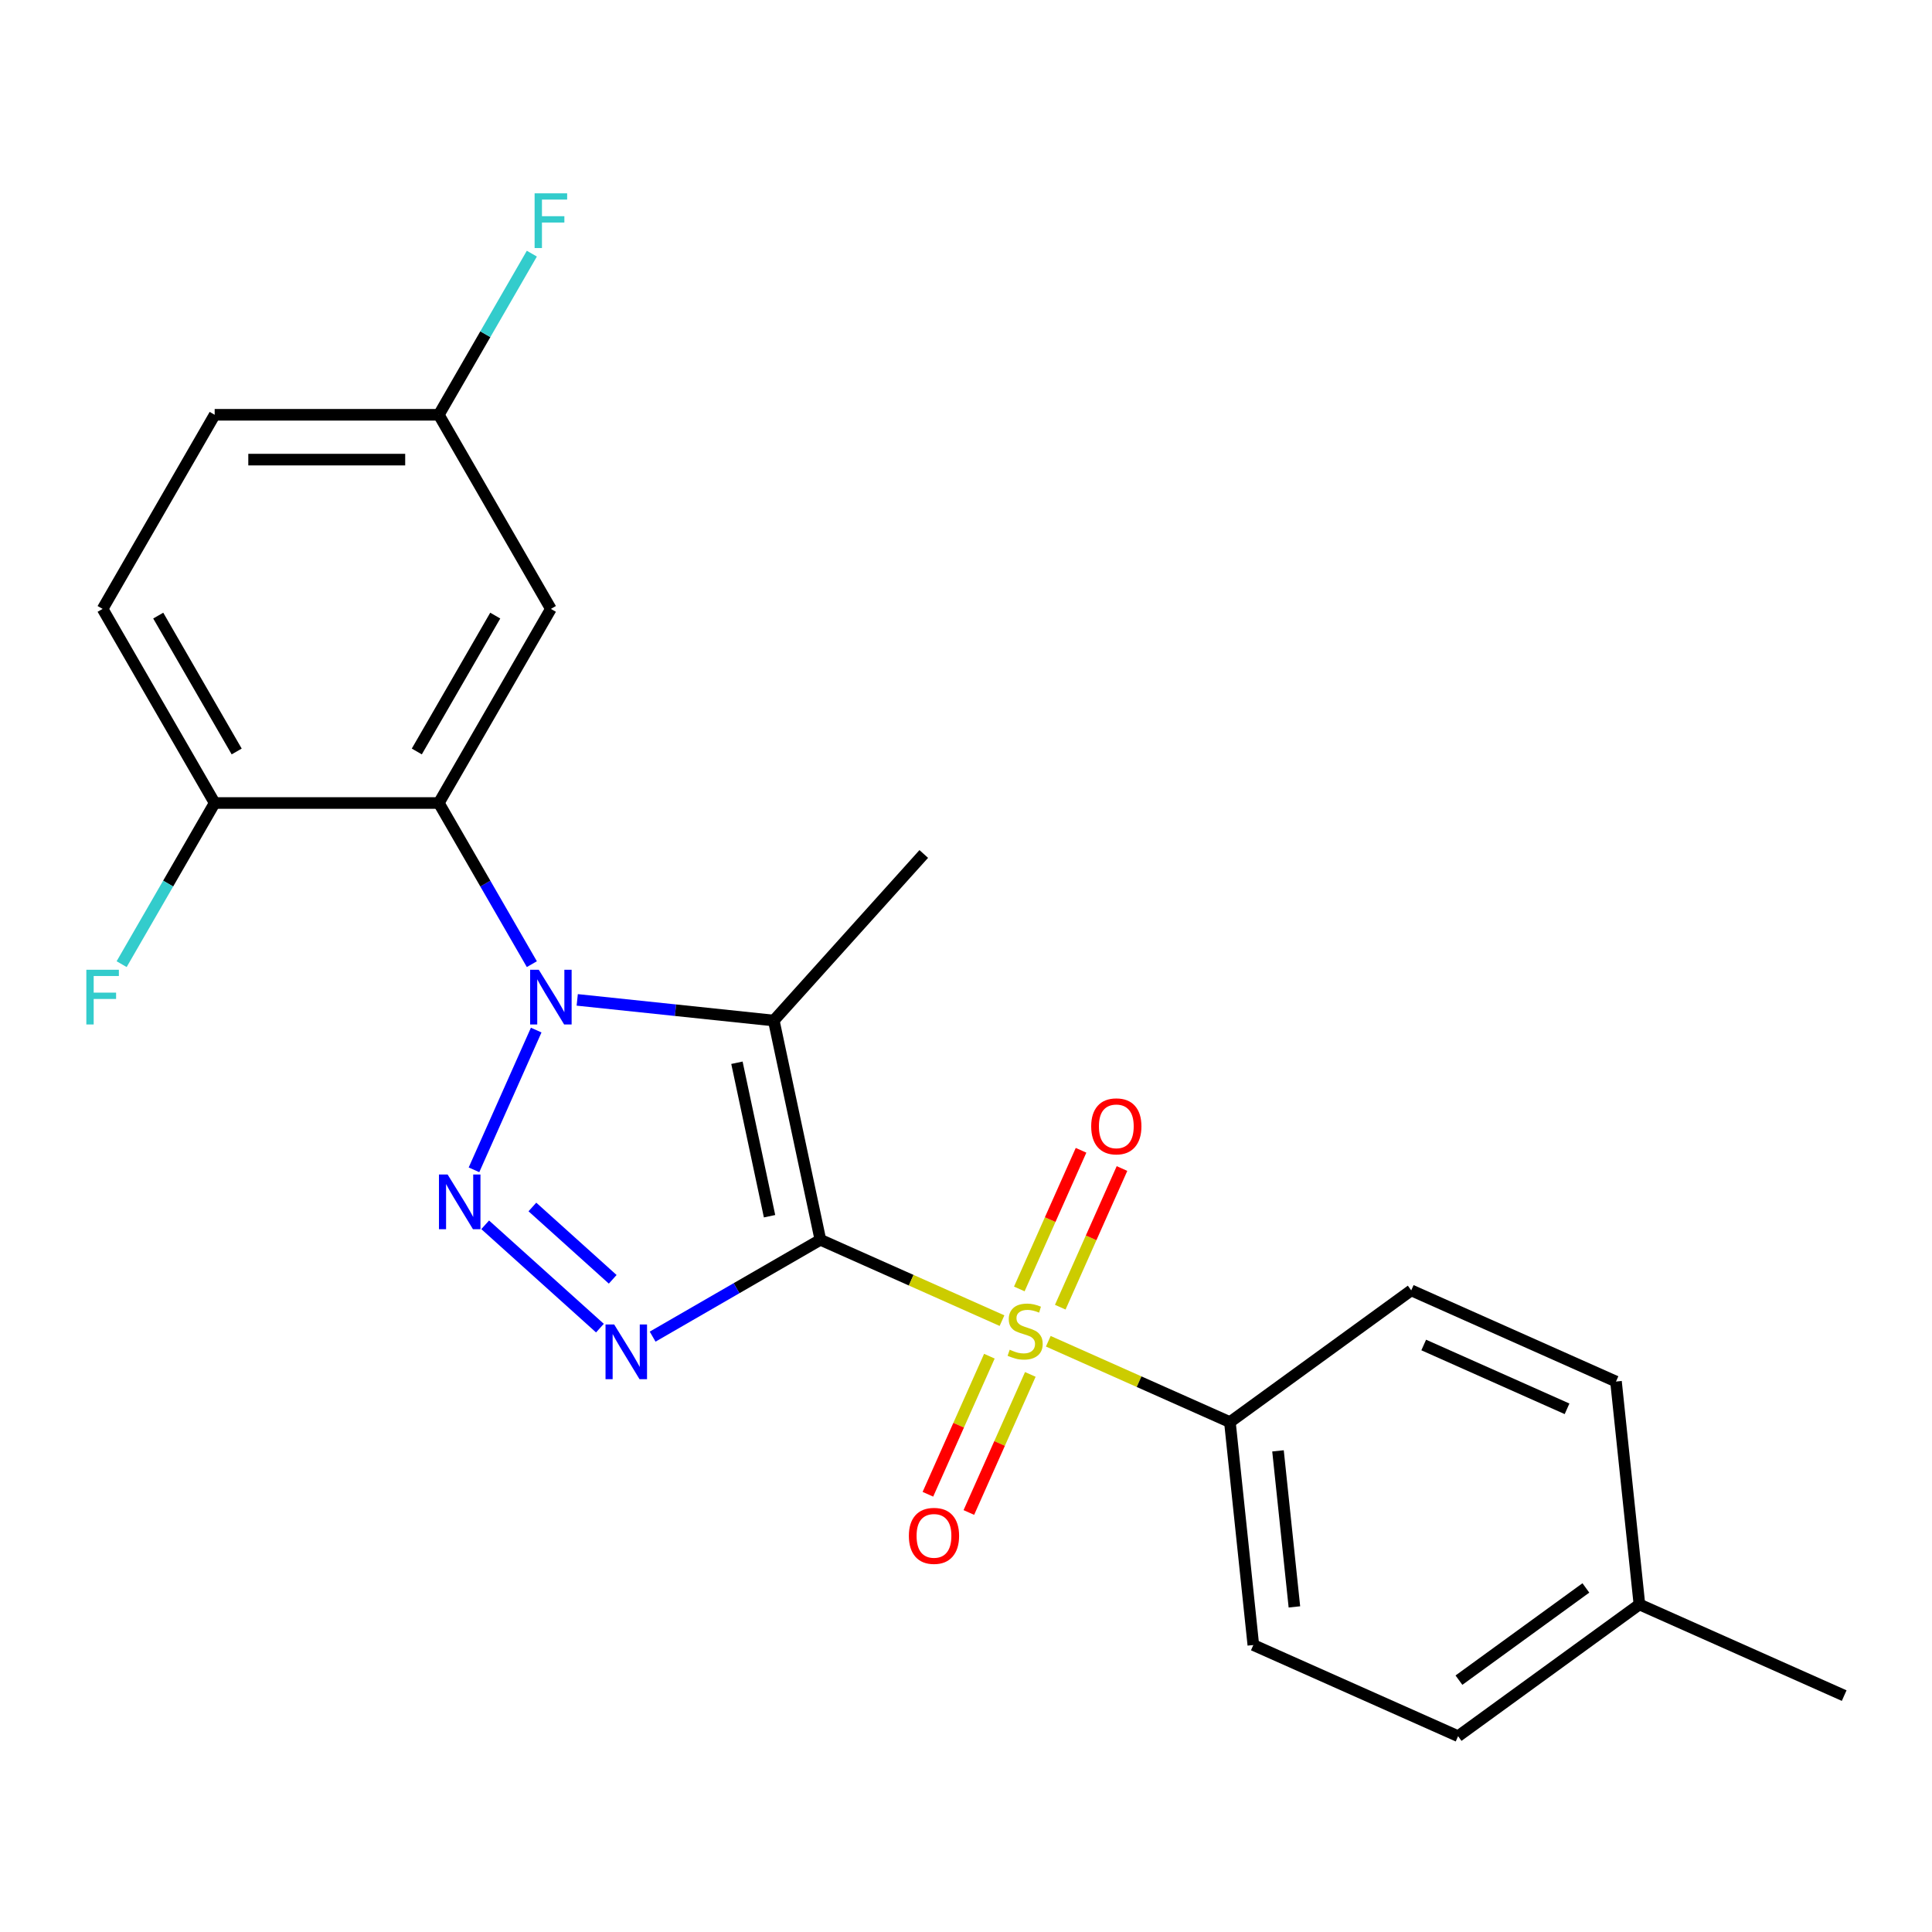 <?xml version='1.0' encoding='iso-8859-1'?>
<svg version='1.1' baseProfile='full'
              xmlns='http://www.w3.org/2000/svg'
                      xmlns:rdkit='http://www.rdkit.org/xml'
                      xmlns:xlink='http://www.w3.org/1999/xlink'
                  xml:space='preserve'
width='1000px' height='1000px' viewBox='0 0 1000 1000'>
<!-- END OF HEADER -->
<rect style='opacity:1.0;fill:#FFFFFF;stroke:none' width='1000' height='1000' x='0' y='0'> </rect>
<path class='bond-1' d='M 424.631,641.709 L 471.633,662.636' style='fill:none;fill-rule:evenodd;stroke:#000000;stroke-width:6px;stroke-linecap:butt;stroke-linejoin:miter;stroke-opacity:1' />
<path class='bond-1' d='M 471.633,662.636 L 518.634,683.562' style='fill:none;fill-rule:evenodd;stroke:#CCCC00;stroke-width:6px;stroke-linecap:butt;stroke-linejoin:miter;stroke-opacity:1' />
<path class='bond-2' d='M 424.631,641.709 L 400.511,528.232' style='fill:none;fill-rule:evenodd;stroke:#000000;stroke-width:6px;stroke-linecap:butt;stroke-linejoin:miter;stroke-opacity:1' />
<path class='bond-2' d='M 398.318,629.512 L 381.434,550.078' style='fill:none;fill-rule:evenodd;stroke:#000000;stroke-width:6px;stroke-linecap:butt;stroke-linejoin:miter;stroke-opacity:1' />
<path class='bond-3' d='M 424.631,641.709 L 381.217,666.775' style='fill:none;fill-rule:evenodd;stroke:#000000;stroke-width:6px;stroke-linecap:butt;stroke-linejoin:miter;stroke-opacity:1' />
<path class='bond-3' d='M 381.217,666.775 L 337.802,691.84' style='fill:none;fill-rule:evenodd;stroke:#0000FF;stroke-width:6px;stroke-linecap:butt;stroke-linejoin:miter;stroke-opacity:1' />
<path class='bond-0' d='M 298.774,517.539 L 349.643,522.885' style='fill:none;fill-rule:evenodd;stroke:#0000FF;stroke-width:6px;stroke-linecap:butt;stroke-linejoin:miter;stroke-opacity:1' />
<path class='bond-0' d='M 349.643,522.885 L 400.511,528.232' style='fill:none;fill-rule:evenodd;stroke:#000000;stroke-width:6px;stroke-linecap:butt;stroke-linejoin:miter;stroke-opacity:1' />
<path class='bond-5' d='M 275.284,499.045 L 251.206,457.34' style='fill:none;fill-rule:evenodd;stroke:#0000FF;stroke-width:6px;stroke-linecap:butt;stroke-linejoin:miter;stroke-opacity:1' />
<path class='bond-5' d='M 251.206,457.34 L 227.128,415.635' style='fill:none;fill-rule:evenodd;stroke:#000000;stroke-width:6px;stroke-linecap:butt;stroke-linejoin:miter;stroke-opacity:1' />
<path class='bond-23' d='M 277.538,533.166 L 245.335,605.495' style='fill:none;fill-rule:evenodd;stroke:#0000FF;stroke-width:6px;stroke-linecap:butt;stroke-linejoin:miter;stroke-opacity:1' />
<path class='bond-6' d='M 542.594,694.23 L 589.596,715.156' style='fill:none;fill-rule:evenodd;stroke:#CCCC00;stroke-width:6px;stroke-linecap:butt;stroke-linejoin:miter;stroke-opacity:1' />
<path class='bond-6' d='M 589.596,715.156 L 636.597,736.082' style='fill:none;fill-rule:evenodd;stroke:#000000;stroke-width:6px;stroke-linecap:butt;stroke-linejoin:miter;stroke-opacity:1' />
<path class='bond-8' d='M 548.79,676.594 L 564.767,640.71' style='fill:none;fill-rule:evenodd;stroke:#CCCC00;stroke-width:6px;stroke-linecap:butt;stroke-linejoin:miter;stroke-opacity:1' />
<path class='bond-8' d='M 564.767,640.71 L 580.744,604.826' style='fill:none;fill-rule:evenodd;stroke:#FF0000;stroke-width:6px;stroke-linecap:butt;stroke-linejoin:miter;stroke-opacity:1' />
<path class='bond-8' d='M 527.594,667.157 L 543.57,631.273' style='fill:none;fill-rule:evenodd;stroke:#CCCC00;stroke-width:6px;stroke-linecap:butt;stroke-linejoin:miter;stroke-opacity:1' />
<path class='bond-8' d='M 543.57,631.273 L 559.547,595.389' style='fill:none;fill-rule:evenodd;stroke:#FF0000;stroke-width:6px;stroke-linecap:butt;stroke-linejoin:miter;stroke-opacity:1' />
<path class='bond-9' d='M 512.1,701.958 L 496.19,737.692' style='fill:none;fill-rule:evenodd;stroke:#CCCC00;stroke-width:6px;stroke-linecap:butt;stroke-linejoin:miter;stroke-opacity:1' />
<path class='bond-9' d='M 496.19,737.692 L 480.28,773.426' style='fill:none;fill-rule:evenodd;stroke:#FF0000;stroke-width:6px;stroke-linecap:butt;stroke-linejoin:miter;stroke-opacity:1' />
<path class='bond-9' d='M 533.296,711.395 L 517.386,747.129' style='fill:none;fill-rule:evenodd;stroke:#CCCC00;stroke-width:6px;stroke-linecap:butt;stroke-linejoin:miter;stroke-opacity:1' />
<path class='bond-9' d='M 517.386,747.129 L 501.476,782.864' style='fill:none;fill-rule:evenodd;stroke:#FF0000;stroke-width:6px;stroke-linecap:butt;stroke-linejoin:miter;stroke-opacity:1' />
<path class='bond-15' d='M 400.511,528.232 L 478.139,442.018' style='fill:none;fill-rule:evenodd;stroke:#000000;stroke-width:6px;stroke-linecap:butt;stroke-linejoin:miter;stroke-opacity:1' />
<path class='bond-4' d='M 310.521,687.434 L 251.129,633.957' style='fill:none;fill-rule:evenodd;stroke:#0000FF;stroke-width:6px;stroke-linecap:butt;stroke-linejoin:miter;stroke-opacity:1' />
<path class='bond-4' d='M 317.138,662.169 L 275.563,624.735' style='fill:none;fill-rule:evenodd;stroke:#0000FF;stroke-width:6px;stroke-linecap:butt;stroke-linejoin:miter;stroke-opacity:1' />
<path class='bond-7' d='M 227.128,415.635 L 285.134,315.165' style='fill:none;fill-rule:evenodd;stroke:#000000;stroke-width:6px;stroke-linecap:butt;stroke-linejoin:miter;stroke-opacity:1' />
<path class='bond-7' d='M 215.734,388.964 L 256.339,318.635' style='fill:none;fill-rule:evenodd;stroke:#000000;stroke-width:6px;stroke-linecap:butt;stroke-linejoin:miter;stroke-opacity:1' />
<path class='bond-10' d='M 227.128,415.635 L 111.115,415.635' style='fill:none;fill-rule:evenodd;stroke:#000000;stroke-width:6px;stroke-linecap:butt;stroke-linejoin:miter;stroke-opacity:1' />
<path class='bond-11' d='M 636.597,736.082 L 648.724,851.46' style='fill:none;fill-rule:evenodd;stroke:#000000;stroke-width:6px;stroke-linecap:butt;stroke-linejoin:miter;stroke-opacity:1' />
<path class='bond-11' d='M 661.491,750.964 L 669.98,831.728' style='fill:none;fill-rule:evenodd;stroke:#000000;stroke-width:6px;stroke-linecap:butt;stroke-linejoin:miter;stroke-opacity:1' />
<path class='bond-12' d='M 636.597,736.082 L 730.453,667.892' style='fill:none;fill-rule:evenodd;stroke:#000000;stroke-width:6px;stroke-linecap:butt;stroke-linejoin:miter;stroke-opacity:1' />
<path class='bond-14' d='M 285.134,315.165 L 227.128,214.696' style='fill:none;fill-rule:evenodd;stroke:#000000;stroke-width:6px;stroke-linecap:butt;stroke-linejoin:miter;stroke-opacity:1' />
<path class='bond-13' d='M 111.115,415.635 L 53.109,315.165' style='fill:none;fill-rule:evenodd;stroke:#000000;stroke-width:6px;stroke-linecap:butt;stroke-linejoin:miter;stroke-opacity:1' />
<path class='bond-13' d='M 122.508,388.964 L 81.903,318.635' style='fill:none;fill-rule:evenodd;stroke:#000000;stroke-width:6px;stroke-linecap:butt;stroke-linejoin:miter;stroke-opacity:1' />
<path class='bond-16' d='M 111.115,415.635 L 87.037,457.34' style='fill:none;fill-rule:evenodd;stroke:#000000;stroke-width:6px;stroke-linecap:butt;stroke-linejoin:miter;stroke-opacity:1' />
<path class='bond-16' d='M 87.037,457.34 L 62.958,499.045' style='fill:none;fill-rule:evenodd;stroke:#33CCCC;stroke-width:6px;stroke-linecap:butt;stroke-linejoin:miter;stroke-opacity:1' />
<path class='bond-19' d='M 648.724,851.46 L 754.706,898.646' style='fill:none;fill-rule:evenodd;stroke:#000000;stroke-width:6px;stroke-linecap:butt;stroke-linejoin:miter;stroke-opacity:1' />
<path class='bond-18' d='M 730.453,667.892 L 836.436,715.079' style='fill:none;fill-rule:evenodd;stroke:#000000;stroke-width:6px;stroke-linecap:butt;stroke-linejoin:miter;stroke-opacity:1' />
<path class='bond-18' d='M 736.913,696.167 L 811.101,729.197' style='fill:none;fill-rule:evenodd;stroke:#000000;stroke-width:6px;stroke-linecap:butt;stroke-linejoin:miter;stroke-opacity:1' />
<path class='bond-17' d='M 53.109,315.165 L 111.115,214.696' style='fill:none;fill-rule:evenodd;stroke:#000000;stroke-width:6px;stroke-linecap:butt;stroke-linejoin:miter;stroke-opacity:1' />
<path class='bond-20' d='M 227.128,214.696 L 251.206,172.991' style='fill:none;fill-rule:evenodd;stroke:#000000;stroke-width:6px;stroke-linecap:butt;stroke-linejoin:miter;stroke-opacity:1' />
<path class='bond-20' d='M 251.206,172.991 L 275.284,131.286' style='fill:none;fill-rule:evenodd;stroke:#33CCCC;stroke-width:6px;stroke-linecap:butt;stroke-linejoin:miter;stroke-opacity:1' />
<path class='bond-25' d='M 227.128,214.696 L 111.115,214.696' style='fill:none;fill-rule:evenodd;stroke:#000000;stroke-width:6px;stroke-linecap:butt;stroke-linejoin:miter;stroke-opacity:1' />
<path class='bond-25' d='M 209.726,237.898 L 128.517,237.898' style='fill:none;fill-rule:evenodd;stroke:#000000;stroke-width:6px;stroke-linecap:butt;stroke-linejoin:miter;stroke-opacity:1' />
<path class='bond-21' d='M 836.436,715.079 L 848.563,830.456' style='fill:none;fill-rule:evenodd;stroke:#000000;stroke-width:6px;stroke-linecap:butt;stroke-linejoin:miter;stroke-opacity:1' />
<path class='bond-24' d='M 754.706,898.646 L 848.563,830.456' style='fill:none;fill-rule:evenodd;stroke:#000000;stroke-width:6px;stroke-linecap:butt;stroke-linejoin:miter;stroke-opacity:1' />
<path class='bond-24' d='M 755.147,869.646 L 820.846,821.913' style='fill:none;fill-rule:evenodd;stroke:#000000;stroke-width:6px;stroke-linecap:butt;stroke-linejoin:miter;stroke-opacity:1' />
<path class='bond-22' d='M 848.563,830.456 L 954.545,877.642' style='fill:none;fill-rule:evenodd;stroke:#000000;stroke-width:6px;stroke-linecap:butt;stroke-linejoin:miter;stroke-opacity:1' />
<path  class='atom-1' d='M 278.874 501.945
L 288.154 516.945
Q 289.074 518.425, 290.554 521.105
Q 292.034 523.785, 292.114 523.945
L 292.114 501.945
L 295.874 501.945
L 295.874 530.265
L 291.994 530.265
L 282.034 513.865
Q 280.874 511.945, 279.634 509.745
Q 278.434 507.545, 278.074 506.865
L 278.074 530.265
L 274.394 530.265
L 274.394 501.945
L 278.874 501.945
' fill='#0000FF'/>
<path  class='atom-2' d='M 522.614 698.616
Q 522.934 698.736, 524.254 699.296
Q 525.574 699.856, 527.014 700.216
Q 528.494 700.536, 529.934 700.536
Q 532.614 700.536, 534.174 699.256
Q 535.734 697.936, 535.734 695.656
Q 535.734 694.096, 534.934 693.136
Q 534.174 692.176, 532.974 691.656
Q 531.774 691.136, 529.774 690.536
Q 527.254 689.776, 525.734 689.056
Q 524.254 688.336, 523.174 686.816
Q 522.134 685.296, 522.134 682.736
Q 522.134 679.176, 524.534 676.976
Q 526.974 674.776, 531.774 674.776
Q 535.054 674.776, 538.774 676.336
L 537.854 679.416
Q 534.454 678.016, 531.894 678.016
Q 529.134 678.016, 527.614 679.176
Q 526.094 680.296, 526.134 682.256
Q 526.134 683.776, 526.894 684.696
Q 527.694 685.616, 528.814 686.136
Q 529.974 686.656, 531.894 687.256
Q 534.454 688.056, 535.974 688.856
Q 537.494 689.656, 538.574 691.296
Q 539.694 692.896, 539.694 695.656
Q 539.694 699.576, 537.054 701.696
Q 534.454 703.776, 530.094 703.776
Q 527.574 703.776, 525.654 703.216
Q 523.774 702.696, 521.534 701.776
L 522.614 698.616
' fill='#CCCC00'/>
<path  class='atom-4' d='M 317.901 685.556
L 327.181 700.556
Q 328.101 702.036, 329.581 704.716
Q 331.061 707.396, 331.141 707.556
L 331.141 685.556
L 334.901 685.556
L 334.901 713.876
L 331.021 713.876
L 321.061 697.476
Q 319.901 695.556, 318.661 693.356
Q 317.461 691.156, 317.101 690.476
L 317.101 713.876
L 313.421 713.876
L 313.421 685.556
L 317.901 685.556
' fill='#0000FF'/>
<path  class='atom-5' d='M 231.687 607.928
L 240.967 622.928
Q 241.887 624.408, 243.367 627.088
Q 244.847 629.768, 244.927 629.928
L 244.927 607.928
L 248.687 607.928
L 248.687 636.248
L 244.807 636.248
L 234.847 619.848
Q 233.687 617.928, 232.447 615.728
Q 231.247 613.528, 230.887 612.848
L 230.887 636.248
L 227.207 636.248
L 227.207 607.928
L 231.687 607.928
' fill='#0000FF'/>
<path  class='atom-9' d='M 564.801 582.993
Q 564.801 576.193, 568.161 572.393
Q 571.521 568.593, 577.801 568.593
Q 584.081 568.593, 587.441 572.393
Q 590.801 576.193, 590.801 582.993
Q 590.801 589.873, 587.401 593.793
Q 584.001 597.673, 577.801 597.673
Q 571.561 597.673, 568.161 593.793
Q 564.801 589.913, 564.801 582.993
M 577.801 594.473
Q 582.121 594.473, 584.441 591.593
Q 586.801 588.673, 586.801 582.993
Q 586.801 577.433, 584.441 574.633
Q 582.121 571.793, 577.801 571.793
Q 573.481 571.793, 571.121 574.593
Q 568.801 577.393, 568.801 582.993
Q 568.801 588.713, 571.121 591.593
Q 573.481 594.473, 577.801 594.473
' fill='#FF0000'/>
<path  class='atom-10' d='M 470.428 794.959
Q 470.428 788.159, 473.788 784.359
Q 477.148 780.559, 483.428 780.559
Q 489.708 780.559, 493.068 784.359
Q 496.428 788.159, 496.428 794.959
Q 496.428 801.839, 493.028 805.759
Q 489.628 809.639, 483.428 809.639
Q 477.188 809.639, 473.788 805.759
Q 470.428 801.879, 470.428 794.959
M 483.428 806.439
Q 487.748 806.439, 490.068 803.559
Q 492.428 800.639, 492.428 794.959
Q 492.428 789.399, 490.068 786.599
Q 487.748 783.759, 483.428 783.759
Q 479.108 783.759, 476.748 786.559
Q 474.428 789.359, 474.428 794.959
Q 474.428 800.679, 476.748 803.559
Q 479.108 806.439, 483.428 806.439
' fill='#FF0000'/>
<path  class='atom-17' d='M 44.689 501.945
L 61.529 501.945
L 61.529 505.185
L 48.489 505.185
L 48.489 513.785
L 60.089 513.785
L 60.089 517.065
L 48.489 517.065
L 48.489 530.265
L 44.689 530.265
L 44.689 501.945
' fill='#33CCCC'/>
<path  class='atom-21' d='M 276.714 100.066
L 293.554 100.066
L 293.554 103.306
L 280.514 103.306
L 280.514 111.906
L 292.114 111.906
L 292.114 115.186
L 280.514 115.186
L 280.514 128.386
L 276.714 128.386
L 276.714 100.066
' fill='#33CCCC'/>
</svg>
